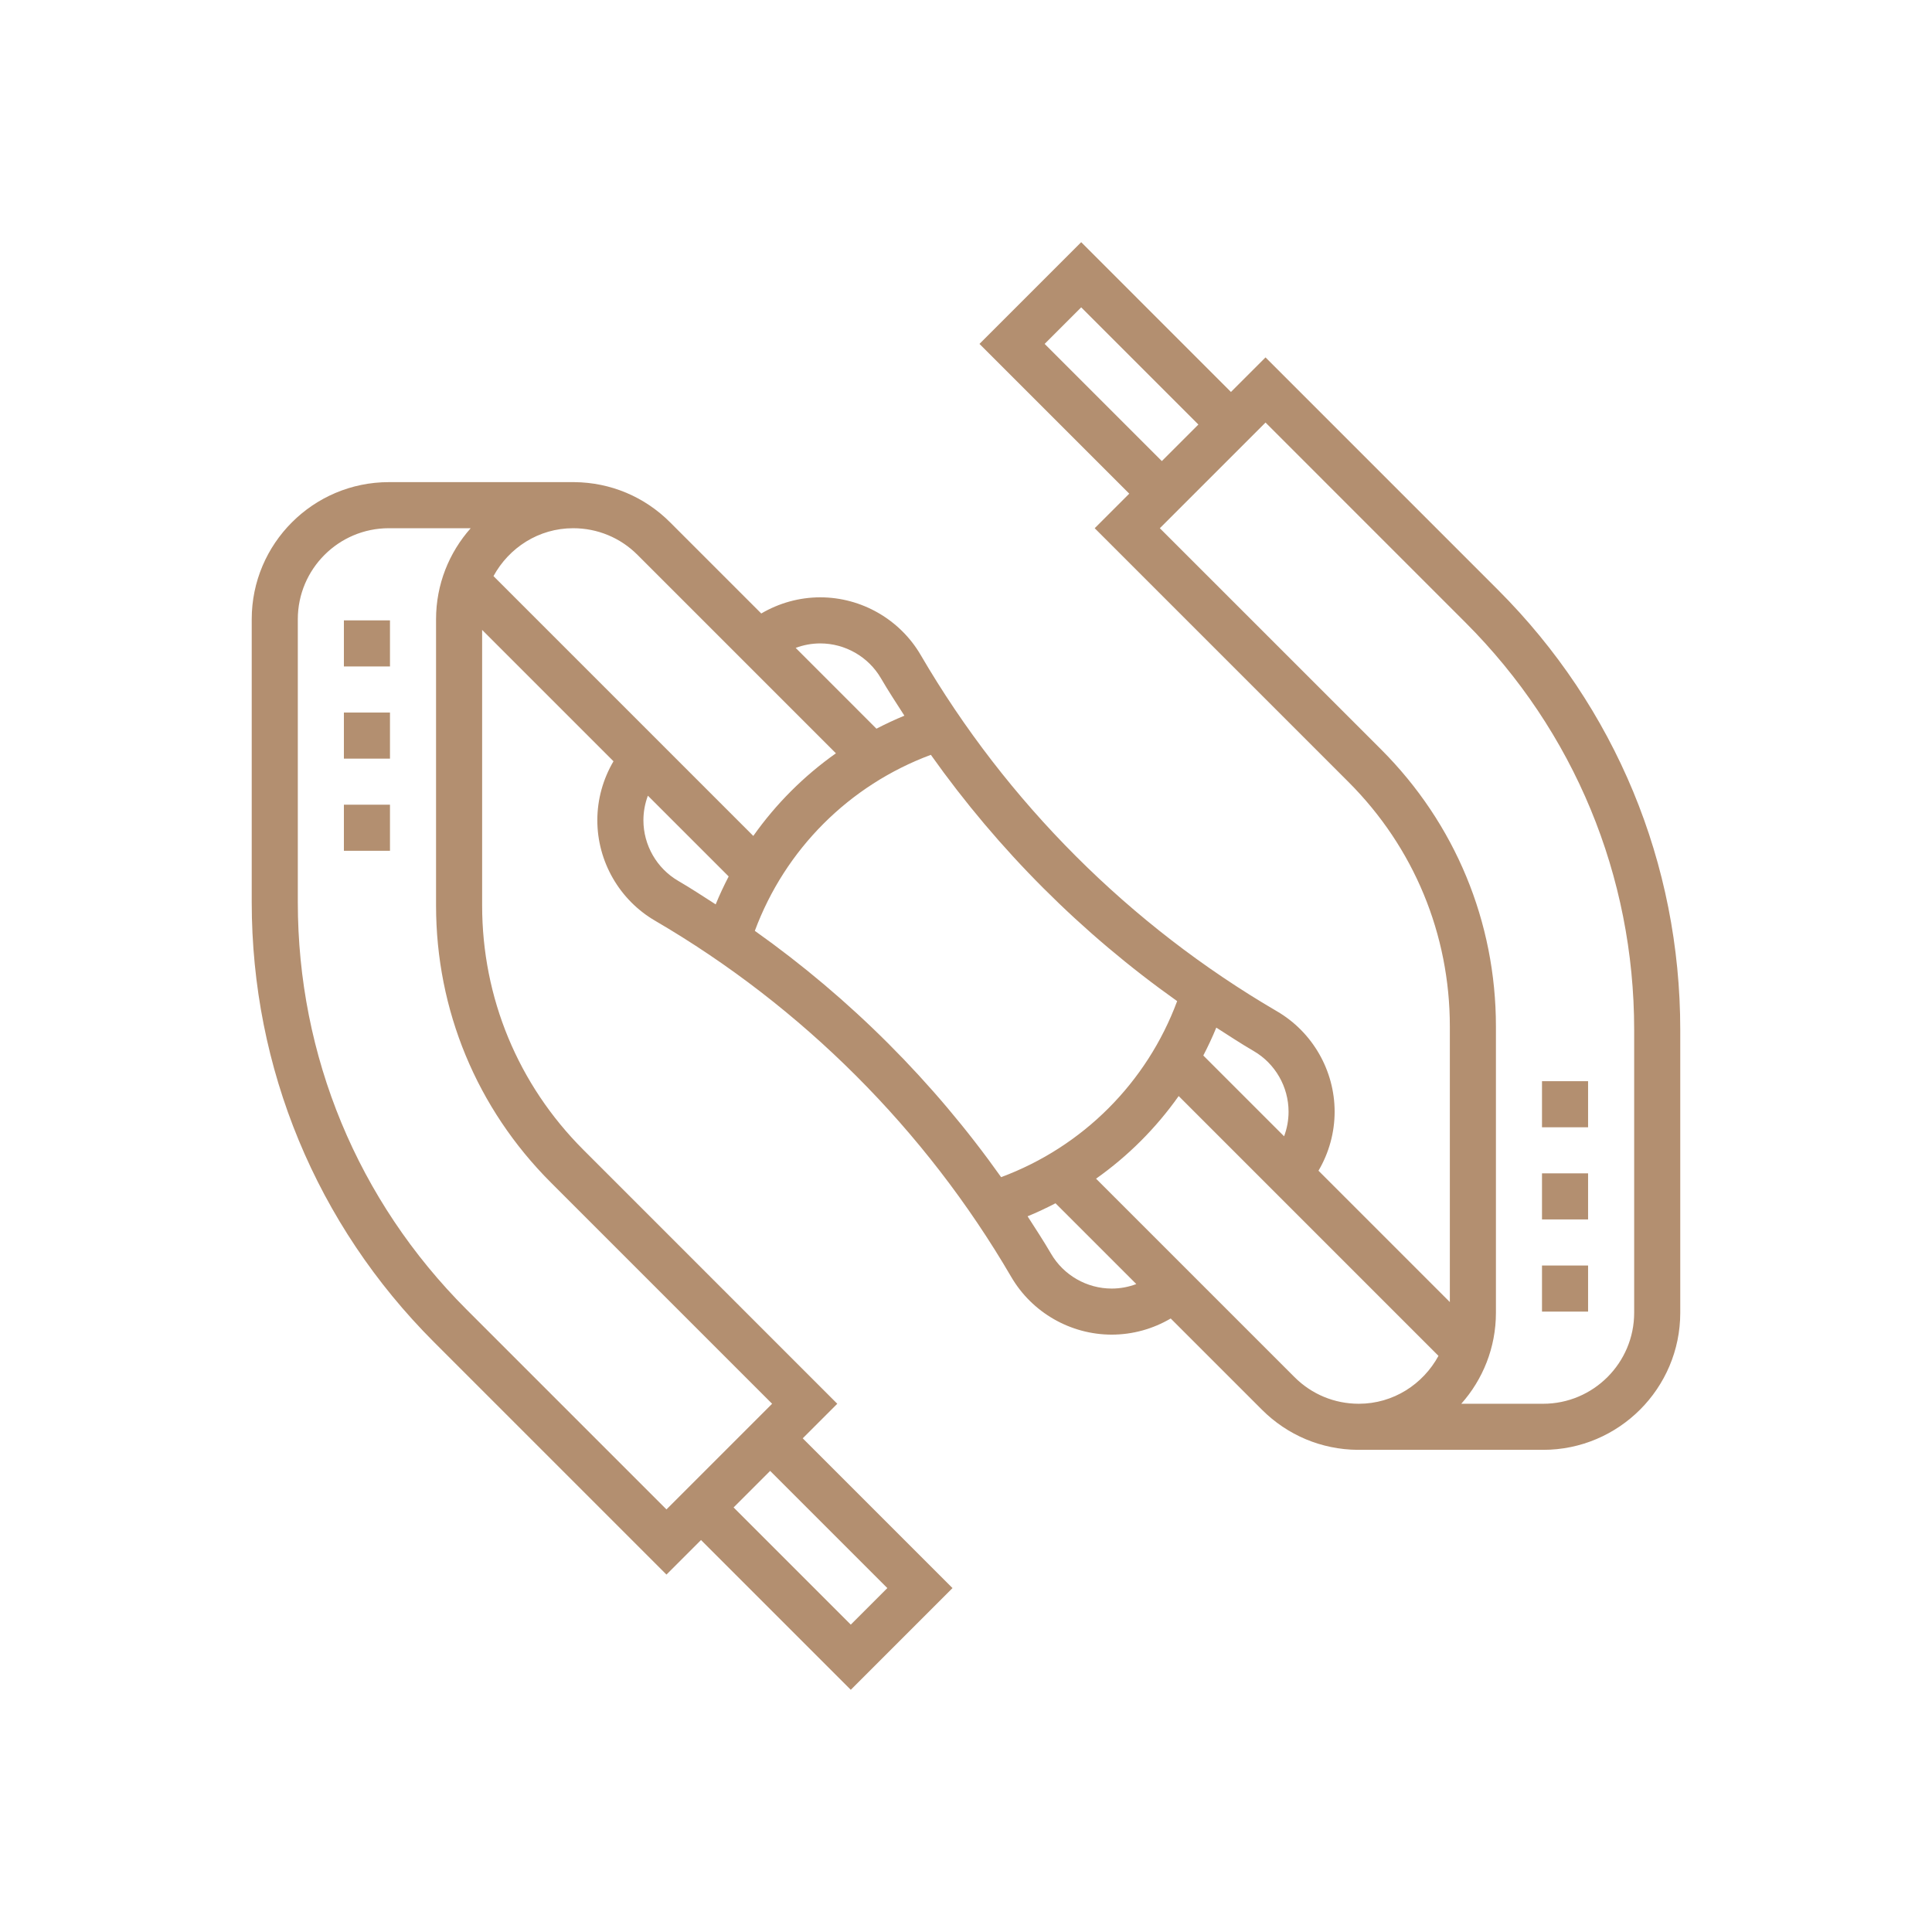 <svg xmlns="http://www.w3.org/2000/svg" xmlns:xlink="http://www.w3.org/1999/xlink" width="500" zoomAndPan="magnify" viewBox="0 0 375 375" height="500" preserveAspectRatio="xMidYMid meet" version="1.2"><g id="2c9391f9b3"><path style=" stroke:none;fill-rule:nonzero;fill:#b38f70;fill-opacity:1;" d="M 290.77 114.504 L 245.637 69.371 L 238.926 76.078 L 209.859 47.008 L 190.117 66.75 L 219.188 95.82 L 212.48 102.527 L 261.766 151.812 C 274.434 164.484 281.414 181.332 281.414 199.246 L 281.414 252.73 L 255.918 227.234 C 257.949 223.781 259.051 219.836 259.051 215.781 C 259.051 207.785 254.758 200.312 247.855 196.289 C 219.285 179.617 195.379 155.711 178.711 127.141 C 174.684 120.238 167.211 115.941 159.215 115.941 C 155.16 115.941 151.215 117.047 147.762 119.078 L 130.062 101.379 C 125.09 96.402 118.492 93.641 111.473 93.582 L 75.469 93.582 C 60.797 93.582 48.859 105.52 48.859 120.191 L 48.859 175.109 C 48.859 207.363 61.422 237.684 84.227 260.492 L 129.359 305.625 L 136.066 298.918 L 165.137 327.988 L 184.879 308.246 L 155.809 279.176 L 162.516 272.469 L 113.234 223.18 C 100.562 210.512 93.582 193.664 93.582 175.75 L 93.582 122.266 L 119.078 147.762 C 117.047 151.215 115.941 155.16 115.941 159.215 C 115.941 167.211 120.238 174.684 127.141 178.707 C 155.711 195.379 179.617 219.285 196.285 247.855 C 200.312 254.758 207.785 259.051 215.781 259.051 C 219.836 259.051 223.781 257.949 227.234 255.918 L 244.934 273.617 C 249.906 278.59 256.504 281.355 263.523 281.414 L 299.527 281.414 C 314.199 281.414 326.137 269.477 326.137 254.805 L 326.137 199.887 C 326.137 167.633 313.574 137.309 290.77 114.504 Z M 202.766 66.75 L 209.859 59.656 L 232.605 82.402 L 225.512 89.496 Z M 250.109 215.781 C 250.109 217.426 249.809 219.039 249.242 220.555 L 233.562 204.875 C 234.477 203.109 235.328 201.312 236.082 199.457 C 238.488 201 240.875 202.574 243.348 204.012 C 247.52 206.441 250.109 210.953 250.109 215.781 Z M 159.215 124.887 C 164.043 124.887 168.555 127.477 170.988 131.648 C 172.426 134.121 174 136.508 175.543 138.914 C 173.688 139.672 171.887 140.523 170.117 141.438 L 154.441 125.758 C 155.957 125.188 157.57 124.887 159.215 124.887 Z M 111.246 102.527 C 115.965 102.527 120.402 104.363 123.738 107.699 L 162.254 146.215 C 156.027 150.617 150.617 156.027 146.215 162.254 L 95.785 111.824 C 98.785 106.32 104.551 102.527 111.246 102.527 Z M 172.23 308.246 L 165.137 315.34 L 142.391 292.594 L 149.484 285.5 Z M 106.906 229.508 L 149.867 272.469 L 129.359 292.977 L 90.551 254.168 C 69.438 233.055 57.805 204.977 57.805 175.109 L 57.805 120.191 C 57.805 110.453 65.73 102.527 75.469 102.527 L 91.363 102.527 C 87.18 107.23 84.637 113.422 84.637 120.191 L 84.637 175.75 C 84.637 196.059 92.551 215.148 106.906 229.508 Z M 124.887 159.215 C 124.887 157.57 125.188 155.957 125.754 154.441 L 141.434 170.117 C 140.52 171.887 139.668 173.684 138.914 175.539 C 136.508 173.996 134.121 172.422 131.648 170.98 C 127.477 168.555 124.887 164.043 124.887 159.215 Z M 146.512 180.676 C 152.395 164.84 164.84 152.395 180.68 146.512 C 193.801 165.016 209.98 181.195 228.484 194.316 C 222.602 210.152 210.152 222.602 194.316 228.484 C 181.195 209.98 165.016 193.801 146.512 180.676 Z M 215.781 250.109 C 210.953 250.109 206.441 247.52 204.008 243.348 C 202.57 240.875 200.996 238.488 199.453 236.082 C 201.309 235.324 203.109 234.473 204.875 233.555 L 220.555 249.234 C 219.039 249.809 217.426 250.109 215.781 250.109 Z M 263.75 272.469 C 259.031 272.469 254.594 270.633 251.258 267.293 L 212.742 228.781 C 218.969 224.379 224.379 218.969 228.781 212.742 L 279.207 263.172 C 276.211 268.676 270.441 272.469 263.75 272.469 Z M 317.191 254.805 C 317.191 264.543 309.266 272.469 299.527 272.469 L 283.633 272.469 C 287.816 267.766 290.359 261.574 290.359 254.805 L 290.359 199.246 C 290.359 178.938 282.445 159.848 268.09 145.484 L 225.125 102.527 L 245.637 82.016 L 284.445 120.828 C 305.559 141.941 317.191 170.02 317.191 199.887 Z M 317.191 254.805 "/><path style=" stroke:none;fill-rule:nonzero;fill:#b38f70;fill-opacity:1;" d="M 66.75 120.414 L 75.695 120.414 L 75.695 129.359 L 66.75 129.359 Z M 66.75 120.414 "/><path style=" stroke:none;fill-rule:nonzero;fill:#b38f70;fill-opacity:1;" d="M 66.75 138.305 L 75.695 138.305 L 75.695 147.25 L 66.75 147.25 Z M 66.75 138.305 "/><path style=" stroke:none;fill-rule:nonzero;fill:#b38f70;fill-opacity:1;" d="M 66.75 156.191 L 75.695 156.191 L 75.695 165.137 L 66.75 165.137 Z M 66.75 156.191 "/><path style=" stroke:none;fill-rule:nonzero;fill:#b38f70;fill-opacity:1;" d="M 299.301 245.637 L 308.246 245.637 L 308.246 254.582 L 299.301 254.582 Z M 299.301 245.637 "/><path style=" stroke:none;fill-rule:nonzero;fill:#b38f70;fill-opacity:1;" d="M 299.301 227.746 L 308.246 227.746 L 308.246 236.691 L 299.301 236.691 Z M 299.301 227.746 "/><path style=" stroke:none;fill-rule:nonzero;fill:#b38f70;fill-opacity:1;" d="M 299.301 209.859 L 308.246 209.859 L 308.246 218.805 L 299.301 218.805 Z M 299.301 209.859 "/></g></svg>